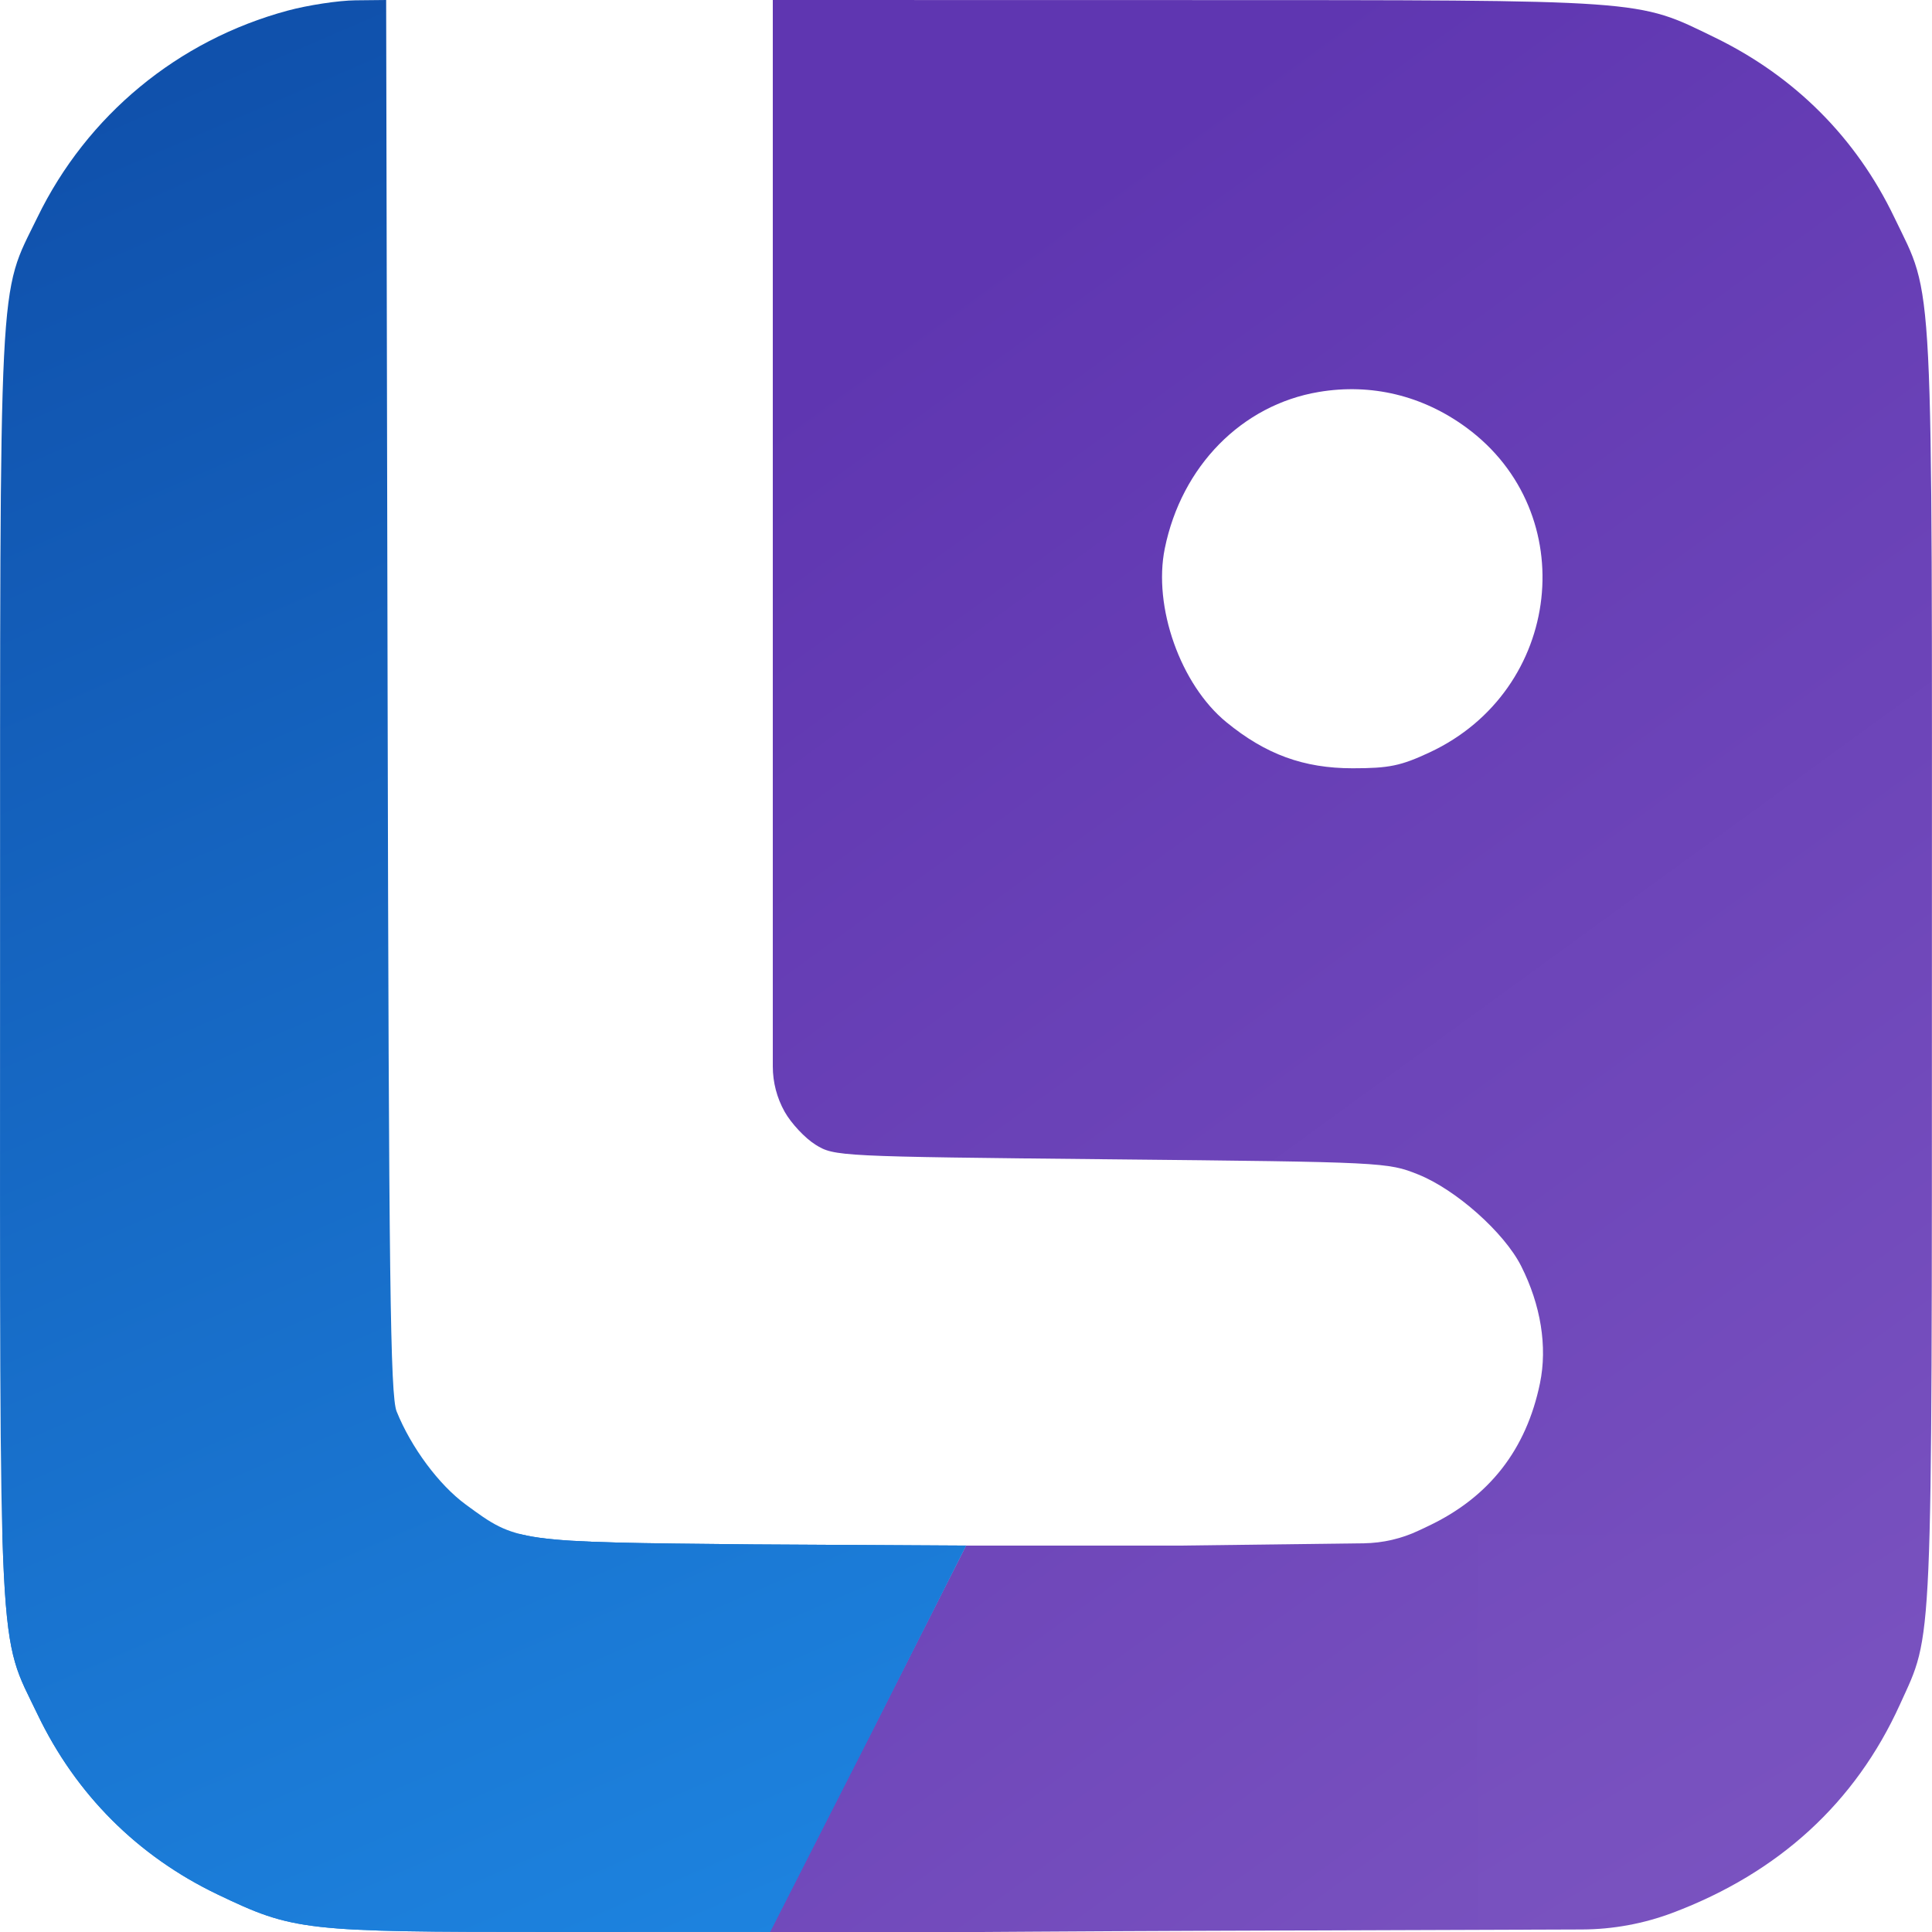<svg width="102" height="102" viewBox="0 0 102 102" fill="none" xmlns="http://www.w3.org/2000/svg">
<g clip-path="url(#clip0_10587_9171)">
<path fill-rule="evenodd" clip-rule="evenodd" d="M40.8 28.791V56.302C40.8 57.141 41.016 57.965 41.426 58.696C41.771 59.31 42.504 60.092 43.056 60.435C44.046 61.051 44.234 61.06 58.65 61.206C73.047 61.351 73.263 61.361 74.87 62.005C76.865 62.804 79.415 65.071 80.309 66.841C81.349 68.899 81.702 71.097 81.303 73.029C80.579 76.538 78.618 79.046 75.409 80.566L74.906 80.804C73.996 81.235 73.003 81.465 71.997 81.478L62.249 81.6H51L45.897 91.658C43.106 97.112 40.168 101.878 40.162 102C40.156 102.121 50.968 101.981 63.395 101.937L83.519 101.867C85.154 101.861 86.775 101.563 88.305 100.987C93.918 98.871 97.958 95.169 100.309 89.984C102.061 86.118 101.991 87.748 101.995 51.018C102 13.599 102.114 15.865 100.009 11.475C97.998 7.279 94.756 4.032 90.525 1.975C86.373 -0.043 87.1 0.009 62.687 0.004L40.8 0V28.791ZM69.624 20.694C65.561 21.377 62.38 24.61 61.495 28.956C60.868 32.031 62.325 36.143 64.742 38.124C66.822 39.828 68.828 40.561 71.412 40.561C73.341 40.561 73.957 40.434 75.489 39.717C82.488 36.442 83.541 27.07 77.416 22.573C75.109 20.881 72.4 20.227 69.624 20.694Z" fill="url(#paint0_linear_10587_9171)"/>
<g clip-path="url(#clip1_10587_9171)">
<path fill-rule="evenodd" clip-rule="evenodd" d="M26.98 28.791V56.227C26.98 57.109 27.248 57.97 27.748 58.696C28.17 59.31 29.069 60.092 29.745 60.435C30.959 61.051 31.189 61.06 48.86 61.206C66.509 61.351 66.773 61.361 68.743 62.005C71.189 62.804 74.315 65.071 75.411 66.841C76.686 68.899 77.118 71.097 76.629 73.029C75.741 76.538 79.344 79.938 75.411 81.458L67.094 81.458L53.272 81.6H39.483L33.228 91.658C29.806 97.112 26.206 101.878 26.198 102C26.191 102.121 39.444 101.981 54.678 101.937L79.409 101.867C81.376 101.861 83.332 101.565 85.212 100.987C92.093 98.871 97.044 95.169 99.926 89.984C102.075 86.118 101.988 87.748 101.994 51.018C102 13.599 102.139 15.865 99.559 11.475C97.093 7.279 93.12 4.032 87.933 1.975C82.844 -0.043 83.735 0.009 53.809 0.004L26.98 0V28.791ZM62.312 20.694C57.332 21.377 53.434 24.61 52.348 28.956C51.58 32.031 53.365 36.143 56.329 38.124C58.878 39.828 61.337 40.561 64.505 40.561C66.87 40.561 67.625 40.434 69.502 39.717C78.081 36.442 79.372 27.07 71.864 22.573C69.037 20.881 65.716 20.227 62.312 20.694Z" fill="url(#paint1_linear_10587_9171)"/>
</g>
<path fill-rule="evenodd" clip-rule="evenodd" d="M15.189 0.56C9.393 2.122 4.594 6.086 1.975 11.475C-0.098 15.738 0.008 13.617 0.003 50.982C-0.001 88.401 -0.115 86.135 1.99 90.525C4.007 94.733 7.267 97.993 11.474 100.01C15.498 101.939 16.046 102 29.059 101.997L40.657 101.994L45.837 91.82L51 81.6L39.746 81.536C27.215 81.414 27.308 81.427 24.583 79.427C23.17 78.389 21.705 76.415 20.94 74.517C20.605 73.684 20.528 67.612 20.464 36.763L20.387 0L18.764 0.017C17.871 0.026 16.262 0.271 15.189 0.56Z" fill="url(#paint2_linear_10587_9171)"/>
<g clip-path="url(#clip2_10587_9171)">
<path fill-rule="evenodd" clip-rule="evenodd" d="M15.189 0.56C9.393 2.122 4.594 6.086 1.975 11.475C-0.098 15.738 0.008 13.617 0.003 50.982C-0.001 88.401 -0.115 86.135 1.99 90.525C4.007 94.733 7.267 97.993 11.474 100.01C15.498 101.939 16.046 102 29.059 101.997L40.657 101.994L45.837 91.82L51 81.6L39.746 81.536C27.215 81.414 27.308 81.427 24.583 79.427C23.17 78.389 21.705 76.415 20.94 74.517C20.605 73.684 20.528 67.612 20.464 36.763L20.387 0L18.764 0.017C17.871 0.026 16.262 0.271 15.189 0.56Z" fill="url(#paint3_linear_10587_9171)"/>
</g>
</g>
<defs>
<linearGradient id="paint0_linear_10587_9171" x1="41.437" y1="21.038" x2="97.537" y2="98.175" gradientUnits="userSpaceOnUse">
<stop stop-color="#5F36B1"/>
<stop offset="1" stop-color="#7A53C0"/>
</linearGradient>
<linearGradient id="paint1_linear_10587_9171" x1="27.761" y1="21.038" x2="79.516" y2="108.269" gradientUnits="userSpaceOnUse">
<stop stop-color="#5F36B1"/>
<stop offset="1" stop-color="#7A53C0"/>
</linearGradient>
<linearGradient id="paint2_linear_10587_9171" x1="4.462" y1="6.375" x2="45.262" y2="100.725" gradientUnits="userSpaceOnUse">
<stop stop-color="#1051AC"/>
<stop offset="1" stop-color="#1D83DF"/>
</linearGradient>
<linearGradient id="paint3_linear_10587_9171" x1="4.462" y1="6.375" x2="45.262" y2="100.725" gradientUnits="userSpaceOnUse">
<stop stop-color="#1051AC"/>
<stop offset="1" stop-color="#1D83DF"/>
</linearGradient>
<clipPath id="clip0_10587_9171">
<rect width="102" height="102" fill="white"/>
</clipPath>
<clipPath id="clip1_10587_9171">
<rect width="24" height="21" fill="white" transform="translate(78 81)"/>
</clipPath>
<clipPath id="clip2_10587_9171">
<rect width="51" height="21" fill="white" transform="translate(0 81)"/>
</clipPath>
</defs>
</svg>
